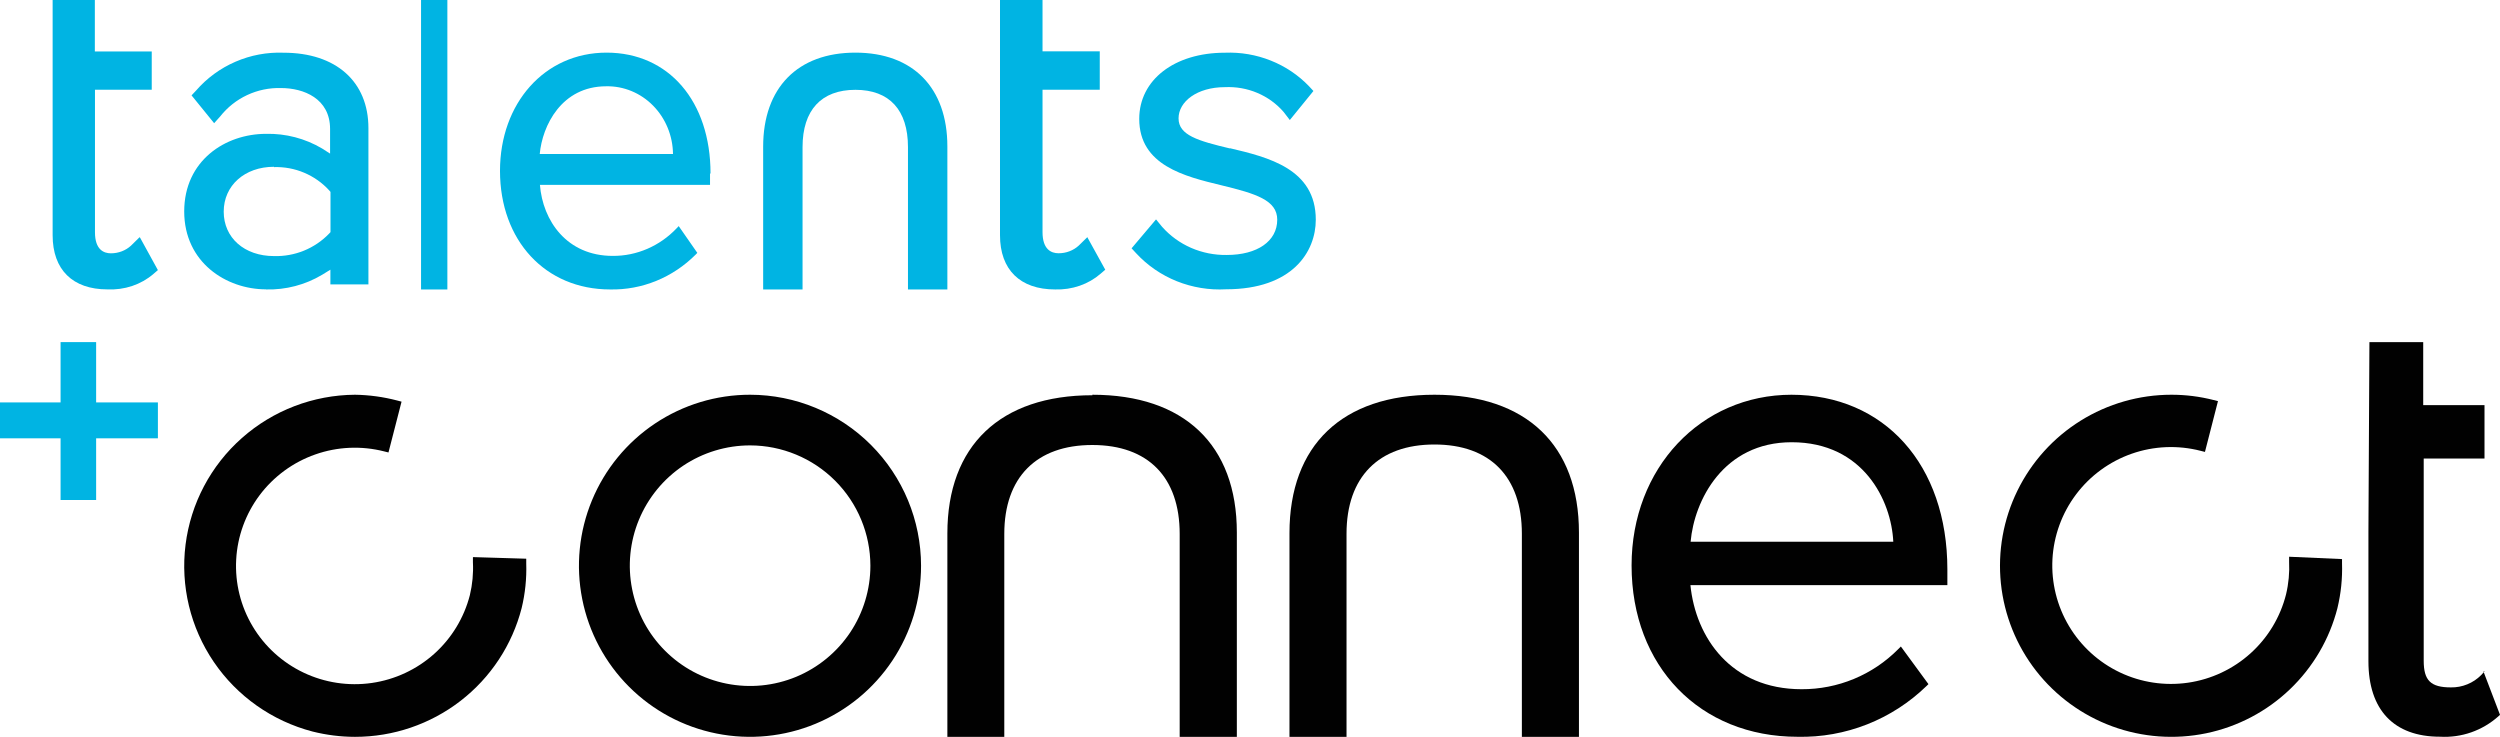 <?xml version="1.0" encoding="UTF-8"?>
<svg width="95px" height="28px" viewBox="0 0 95 28" version="1.1" xmlns="http://www.w3.org/2000/svg" xmlns:xlink="http://www.w3.org/1999/xlink">
    <title>connect</title>
    <g id="Page-1" stroke="none" stroke-width="1" fill="none" fill-rule="evenodd">
        <g id="Talentsconnect" transform="translate(-3, -35)" fill-rule="nonzero">
            <g id="connect" transform="translate(3, 35)">
                <path d="M27,6.595 C27,3.847 25.411,2 23.049,2 C20.688,2 19,3.93 19,6.492 C19,9.144 20.726,10.999 23.183,10.999 C23.783,11.012 24.38,10.901 24.939,10.673 C25.498,10.445 26.008,10.103 26.441,9.669 L26.498,9.609 L25.791,8.592 L25.711,8.676 C25.394,9.01 25.016,9.275 24.599,9.455 C24.183,9.635 23.736,9.727 23.285,9.724 C21.536,9.724 20.624,8.386 20.517,7.024 L26.981,7.024 L26.981,6.595 L27,6.595 Z M25.574,5.852 L20.51,5.852 C20.608,4.78 21.335,3.279 23.034,3.279 C23.363,3.272 23.69,3.334 23.996,3.46 C24.302,3.586 24.581,3.774 24.817,4.014 C25.053,4.253 25.241,4.538 25.371,4.854 C25.501,5.169 25.57,5.509 25.574,5.852 Z" id="Shape" fill="#00B4E3"></path>
                <path d="M17.971,21.185 L17.971,21.367 C17.992,21.786 17.953,22.206 17.855,22.615 C17.634,23.476 17.163,24.252 16.499,24.847 C15.835,25.441 15.009,25.826 14.126,25.953 C13.243,26.08 12.341,25.943 11.536,25.56 C10.73,25.177 10.057,24.565 9.601,23.801 C9.145,23.037 8.927,22.155 8.975,21.268 C9.022,20.38 9.333,19.527 9.867,18.815 C10.402,18.104 11.136,17.566 11.978,17.27 C12.819,16.973 13.73,16.933 14.595,17.152 L14.762,17.194 L15.259,15.263 L15.096,15.22 C14.571,15.082 14.032,15.008 13.489,15 C11.905,15.011 10.378,15.595 9.194,16.643 C8.009,17.691 7.248,19.132 7.051,20.697 C6.854,22.262 7.235,23.846 8.123,25.152 C9.011,26.459 10.346,27.399 11.879,27.799 C12.405,27.931 12.946,27.999 13.489,28 C14.941,28.001 16.351,27.521 17.498,26.635 C18.645,25.75 19.462,24.509 19.822,23.109 C19.957,22.554 20.015,21.984 19.997,21.413 L19.997,21.231 L17.975,21.17 L17.971,21.185 Z" id="Path" fill="#010101"></path>
                <path d="M86.986,21.156 L86.986,21.338 C87.006,21.757 86.968,22.177 86.87,22.585 C86.653,23.449 86.182,24.23 85.52,24.827 C84.857,25.425 84.033,25.813 83.149,25.942 C82.265,26.071 81.363,25.935 80.557,25.552 C79.751,25.169 79.077,24.555 78.621,23.789 C78.164,23.023 77.946,22.138 77.993,21.248 C78.042,20.358 78.353,19.502 78.889,18.789 C79.424,18.076 80.16,17.538 81.003,17.242 C81.845,16.947 82.756,16.908 83.622,17.131 L83.788,17.173 L84.283,15.243 L84.117,15.201 C83.592,15.067 83.053,14.999 82.511,15 C81.293,15 80.098,15.342 79.064,15.986 C78.03,16.63 77.198,17.551 76.663,18.643 C76.127,19.736 75.909,20.957 76.034,22.167 C76.16,23.377 76.622,24.528 77.37,25.489 C78.118,26.449 79.121,27.181 80.265,27.601 C81.409,28.021 82.648,28.111 83.841,27.863 C85.034,27.615 86.134,27.037 87.014,26.196 C87.895,25.355 88.522,24.285 88.823,23.106 C88.957,22.55 89.015,21.979 88.997,21.407 L88.997,21.245 L86.986,21.156 Z" id="Path" fill="#010101"></path>
                <path d="M68.084,15 C64.628,15 62,17.788 62,21.486 C62,25.319 64.593,27.998 68.311,27.998 C69.213,28.018 70.11,27.857 70.95,27.526 C71.79,27.195 72.556,26.7 73.205,26.071 L73.281,25.997 L72.233,24.567 L72.133,24.667 C71.652,25.153 71.08,25.537 70.449,25.799 C69.819,26.06 69.143,26.193 68.461,26.19 C65.772,26.19 64.435,24.223 64.236,22.234 L74,22.234 L74,21.636 C74,17.668 71.614,15 68.065,15 L68.084,15 Z M71.925,20.587 L64.243,20.587 C64.382,19.018 65.484,16.805 68.084,16.805 C70.808,16.805 71.872,19.022 71.945,20.587 L71.925,20.587 Z" id="Shape" fill="#010101"></path>
                <path d="M28.504,15 C27.218,14.999 25.961,15.38 24.891,16.094 C23.822,16.808 22.988,17.823 22.496,19.011 C22.003,20.199 21.874,21.506 22.125,22.767 C22.375,24.028 22.995,25.187 23.904,26.096 C24.813,27.005 25.972,27.625 27.233,27.875 C28.494,28.126 29.801,27.997 30.989,27.504 C32.177,27.012 33.192,26.178 33.906,25.109 C34.62,24.039 35.001,22.782 35,21.496 C34.998,19.774 34.313,18.123 33.095,16.905 C31.877,15.687 30.226,15.002 28.504,15 Z M33.075,21.496 C33.075,22.4 32.807,23.284 32.305,24.036 C31.802,24.787 31.088,25.373 30.253,25.719 C29.418,26.065 28.499,26.156 27.612,25.979 C26.725,25.803 25.911,25.368 25.272,24.728 C24.632,24.089 24.197,23.275 24.021,22.388 C23.844,21.501 23.935,20.582 24.281,19.747 C24.627,18.912 25.213,18.198 25.964,17.695 C26.716,17.193 27.6,16.925 28.504,16.925 C29.716,16.927 30.877,17.409 31.734,18.266 C32.591,19.123 33.073,20.284 33.075,21.496 Z" id="Shape" fill="#010101"></path>
                <path d="M41.512,15.019 C38.009,15.019 36,16.934 36,20.273 L36,28 L38.163,28 L38.163,20.289 C38.163,18.141 39.381,16.91 41.508,16.91 C43.635,16.91 44.828,18.141 44.828,20.289 L44.828,28 L47,28 L47,20.234 C47,16.906 44.999,15 41.508,15 L41.512,15.019 Z" id="Path" fill="#010101"></path>
                <path d="M54.51,15 C51.006,15 49,16.914 49,20.261 L49,28 L51.168,28 L51.168,20.28 C51.168,18.128 52.386,16.891 54.51,16.891 C56.634,16.891 57.831,18.128 57.831,20.28 L57.831,28 L60,28 L60,20.241 C60,16.91 57.998,15 54.51,15 Z" id="Path" fill="#010101"></path>
                <path d="M94.419,25.506 L94.288,25.65 C94.137,25.803 93.956,25.924 93.758,26.004 C93.56,26.085 93.347,26.125 93.133,26.121 C92.363,26.121 92.101,25.856 92.101,25.11 L92.101,17.424 L94.411,17.424 L94.411,15.395 L92.082,15.395 L92.082,13 L90.038,13 L90,20.231 L90,25.125 C90,26.976 90.966,27.995 92.717,27.995 C93.532,28.043 94.332,27.764 94.942,27.217 L95,27.163 L94.372,25.518 L94.419,25.506 Z" id="Path" fill="#010101"></path>
                <path d="M10.113,10.999 C10.861,11.018 11.598,10.825 12.24,10.442 L12.555,10.248 L12.555,10.808 L14,10.808 L14,4.868 C14,3.1 12.767,2.003 10.775,2.003 C10.148,1.979 9.524,2.096 8.949,2.345 C8.373,2.594 7.861,2.969 7.451,3.441 L7.279,3.624 L8.137,4.681 L8.365,4.427 C8.639,4.079 8.991,3.799 9.393,3.612 C9.795,3.424 10.236,3.333 10.68,3.346 C11.538,3.346 12.543,3.743 12.543,4.9 L12.543,5.837 L12.24,5.643 C11.596,5.262 10.858,5.069 10.109,5.086 C8.564,5.086 7,6.1 7,8.035 C7,9.97 8.596,10.995 10.109,10.995 L10.113,10.999 Z M10.412,6.35 C10.805,6.338 11.195,6.41 11.557,6.563 C11.918,6.715 12.243,6.943 12.507,7.232 L12.559,7.292 L12.559,8.821 L12.503,8.881 C12.233,9.16 11.908,9.379 11.548,9.526 C11.188,9.672 10.801,9.742 10.412,9.731 C9.287,9.731 8.501,9.036 8.501,8.043 C8.501,7.049 9.299,6.338 10.412,6.338 L10.412,6.35 Z" id="Shape" fill="#00B4E3"></path>
                <polygon id="Path" fill="#00B4E3" points="16 0 16 11 17 11 17 0"></polygon>
                <path d="M46.75,5.644 C45.522,5.352 44.785,5.138 44.785,4.498 C44.785,3.858 45.493,3.312 46.545,3.312 C46.968,3.292 47.39,3.366 47.778,3.53 C48.166,3.694 48.509,3.943 48.78,4.257 L49.013,4.561 L49.91,3.458 L49.742,3.276 C49.336,2.853 48.84,2.52 48.288,2.301 C47.736,2.081 47.142,1.979 46.545,2.003 C44.629,2.003 43.291,3.035 43.291,4.518 C43.291,6.285 45.018,6.704 46.41,7.04 C47.732,7.36 48.535,7.609 48.535,8.349 C48.535,9.163 47.781,9.689 46.615,9.689 C46.149,9.696 45.687,9.604 45.262,9.419 C44.838,9.234 44.461,8.96 44.158,8.617 L43.929,8.337 L43,9.436 L43.172,9.622 C43.598,10.084 44.126,10.448 44.718,10.686 C45.31,10.923 45.95,11.029 46.59,10.993 C49.108,10.993 50,9.57 50,8.349 C50,6.415 48.195,5.977 46.725,5.629 L46.75,5.644 Z" id="Path" fill="#00B4E3"></path>
                <path d="M32.506,2 C30.308,2 29,3.336 29,5.577 L29,11 L30.497,11 L30.497,5.59 C30.497,4.184 31.21,3.413 32.506,3.413 C33.802,3.413 34.503,4.184 34.503,5.59 L34.503,11 L36,11 L36,5.565 C36,3.332 34.692,2 32.506,2 Z" id="Path" fill="#00B4E3"></path>
                <path d="M5.297,9.021 L4.979,9.334 C4.879,9.426 4.76,9.5 4.629,9.55 C4.498,9.6 4.357,9.626 4.214,9.626 C3.94,9.626 3.609,9.486 3.609,8.825 L3.609,4.785 L3.609,3.411 L5.766,3.411 L5.766,1.956 L3.604,1.956 L3.604,0 L2,0 L2,4.785 L2,8.941 C2,10.248 2.76,10.997 4.082,10.997 C4.401,11.012 4.721,10.968 5.021,10.868 C5.321,10.767 5.596,10.612 5.828,10.412 L6,10.264 L5.315,9.017 L5.297,9.021 Z" id="Path" fill="#00B4E3"></path>
                <polygon id="Path" fill="#00B4E3" points="3.653 15.292 3.653 13 2.302 13 2.302 15.292 0 15.292 0 16.656 2.302 16.656 2.302 19 3.653 19 3.653 16.656 6 16.656 6 15.292"></polygon>
                <path d="M41.312,9.019 L40.992,9.332 C40.892,9.424 40.773,9.498 40.641,9.548 C40.509,9.599 40.367,9.624 40.224,9.624 C39.949,9.624 39.616,9.48 39.616,8.823 L39.616,4.788 L39.616,3.41 L41.791,3.41 L41.791,1.951 L39.616,1.951 L39.616,0 L38,0 L38,4.788 L38,8.939 C38,10.249 38.764,10.999 40.095,10.999 C40.414,11.009 40.732,10.961 41.029,10.858 C41.327,10.755 41.598,10.598 41.827,10.398 L42,10.249 L41.312,9.003 L41.312,9.019 Z" id="Path" fill="#00B4E3"></path>
            </g>
        </g>
    </g>
</svg>